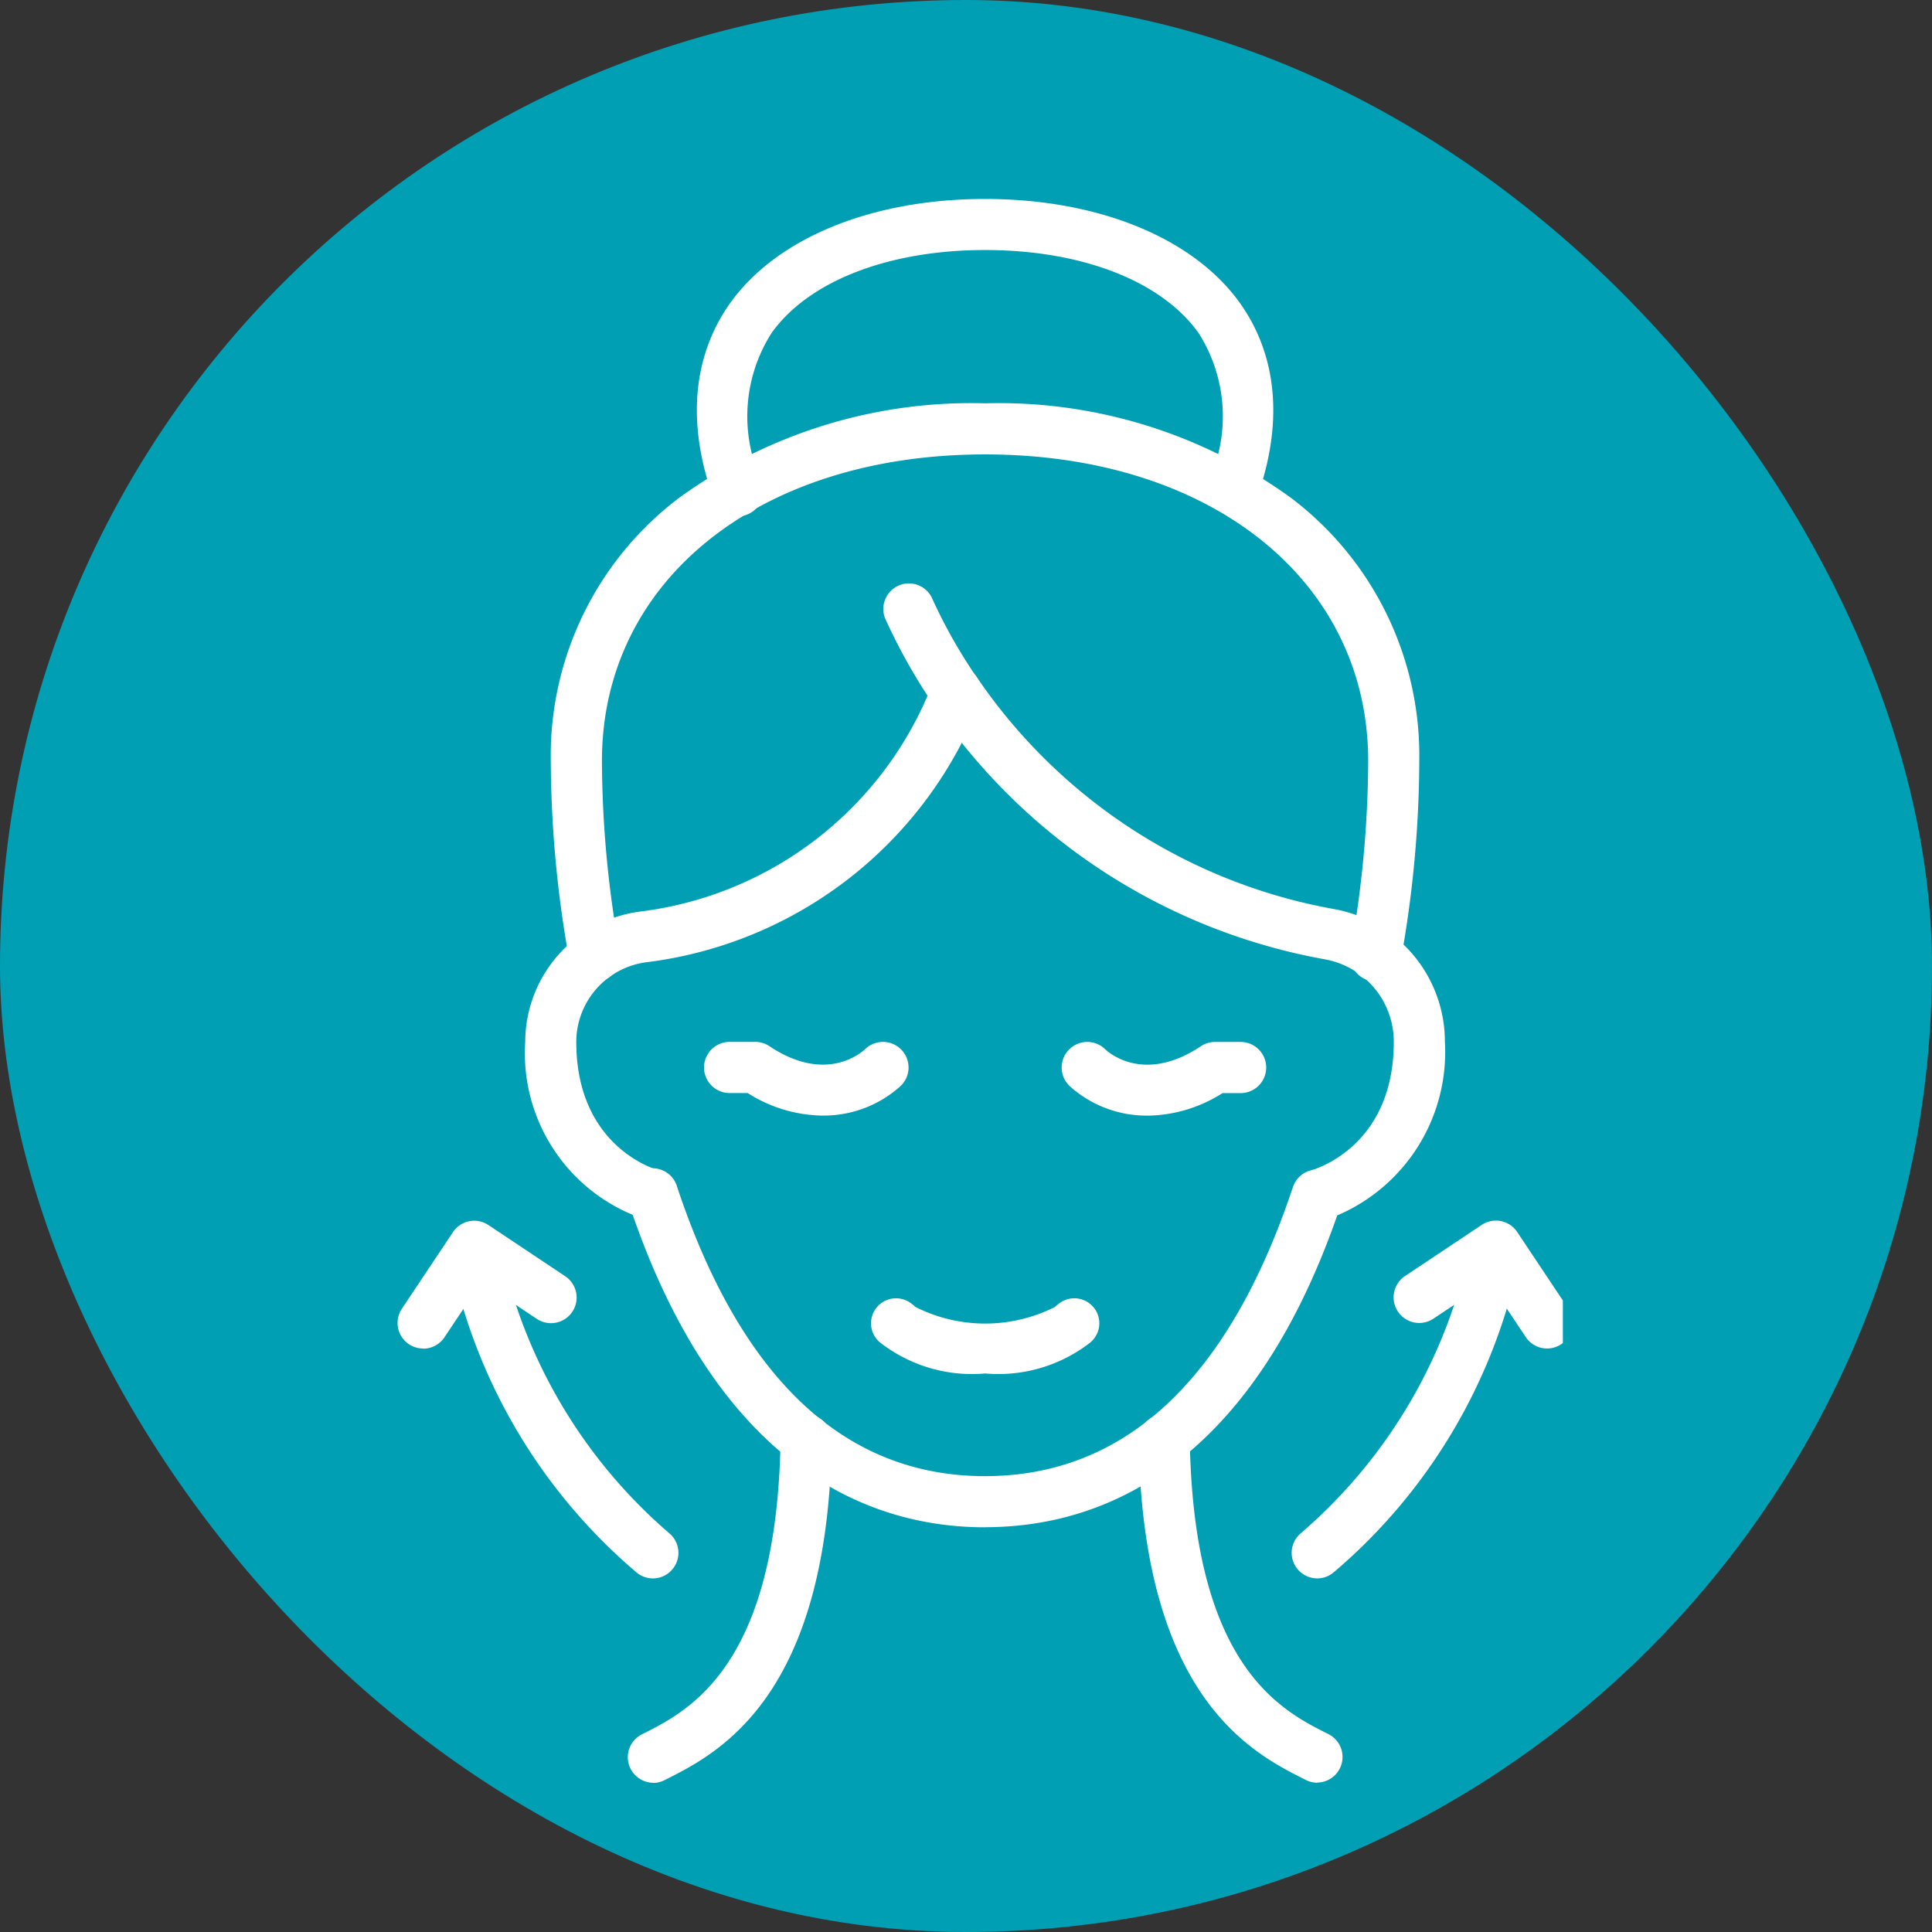 <svg xmlns="http://www.w3.org/2000/svg" xmlns:xlink="http://www.w3.org/1999/xlink" width="67.974" height="67.974" viewBox="0 0 67.974 67.974">
  <rect x="0" y="0" width="67.974" height="67.974" fill="#333333" stroke="none"/>
  <defs>
    <style>
      .cls-1 {
        fill: #fff;
      }

      .cls-2 {
        fill: #009fb4;
      }

      .cls-3 {
        clip-path: url(#clip-path);
      }
    </style>
    <clipPath id="clip-path">
      <rect id="Rechteck_969" data-name="Rechteck 969" class="cls-1" width="41" height="56"/>
    </clipPath>
  </defs>
  <g id="Gruppe_387" data-name="Gruppe 387" transform="translate(-1378.014 -3375)">
    <rect id="AdobeStock_101203092" class="cls-2" width="67.974" height="67.974" rx="33.987" transform="translate(1378.014 3375)"/>
    <g id="Gruppe_381" data-name="Gruppe 381" class="cls-3" transform="translate(1392 3382)">
      <path id="Pfad_1062" data-name="Pfad 1062" class="cls-1" d="M84.582,176.9c-3.986,0-9.4-1.978-12.537-11.4a.9.9,0,1,1,1.705-.568C76,171.681,79.644,175.1,84.582,175.1s8.582-3.422,10.831-10.171a.9.9,0,0,1,.635-.588c.113-.03,2.914-.819,2.914-4.521a2.948,2.948,0,0,0-2.437-2.905,21.114,21.114,0,0,1-13.693-8.875.9.9,0,1,1,1.486-1.011,19.306,19.306,0,0,0,12.52,8.116,4.742,4.742,0,0,1,3.922,4.663v.012a6.248,6.248,0,0,1-3.788,6.107c-3.16,9.053-8.466,10.97-12.39,10.97" transform="translate(-63.91 -130.165)"/>
      <path id="Pfad_1063" data-name="Pfad 1063" class="cls-1" d="M44.5,142.468a.9.9,0,0,1-.219-.027A6.155,6.155,0,0,1,40,136.177a4.635,4.635,0,0,1,4.055-4.59,12.7,12.7,0,0,0,10.1-7.592,20.2,20.2,0,0,1-1.495-2.726.9.9,0,0,1,1.637-.742,18.255,18.255,0,0,0,1.61,2.852.9.9,0,0,1,.1.837,14.5,14.5,0,0,1-11.731,9.154,2.833,2.833,0,0,0-2.48,2.8c0,3.707,2.8,4.5,2.921,4.527a.9.9,0,0,1-.223,1.769" transform="translate(-35.507 -106.517)"/>
      <path id="Pfad_1064" data-name="Pfad 1064" class="cls-1" d="M238.363,393.6a.9.9,0,0,1-.4-.1c-1.862-.931-5.737-2.868-5.88-11.952a.9.9,0,0,1,.884-.913h.015a.9.9,0,0,1,.9.885c.126,7.993,3.223,9.541,4.887,10.373a.9.9,0,0,1-.4,1.7" transform="translate(-206.008 -337.877)"/>
      <path id="Pfad_1065" data-name="Pfad 1065" class="cls-1" d="M72.9,393.6a.9.9,0,0,1-.4-1.7c1.664-.832,4.761-2.38,4.887-10.373a.9.9,0,1,1,1.8.028c-.143,9.084-4.018,11.021-5.88,11.952a.9.9,0,0,1-.4.1" transform="translate(-63.91 -337.877)"/>
      <path id="Pfad_1066" data-name="Pfad 1066" class="cls-1" d="M49.537,84.357a.9.9,0,0,1-.887-.762l-.007-.048c-.015-.1-.028-.186-.046-.269,0-.012,0-.024-.007-.036A40.055,40.055,0,0,1,48,76.583a11.37,11.37,0,0,1,4.5-9.246A17.5,17.5,0,0,1,63.28,64a17.5,17.5,0,0,1,10.777,3.337,11.369,11.369,0,0,1,4.5,9.246,39.947,39.947,0,0,1-.644,6.973.9.9,0,1,1-1.769-.321,38.121,38.121,0,0,0,.615-6.652c0-6.35-5.544-10.785-13.482-10.785S49.8,70.233,49.8,76.583a38.215,38.215,0,0,0,.559,6.338c.027.128.045.248.061.355l.007.046a.9.9,0,0,1-.752,1.025.913.913,0,0,1-.138.011" transform="translate(-42.608 -56.81)"/>
      <path id="Pfad_1067" data-name="Pfad 1067" class="cls-1" d="M112.6,11.118a.9.9,0,0,1-.847-1.2,5.46,5.46,0,0,0-.352-5.191c-1.3-1.834-4.107-2.93-7.519-2.93s-6.223,1.1-7.519,2.93a5.46,5.46,0,0,0-.352,5.191.9.9,0,1,1-1.694.6c-1.173-3.308-.333-5.539.578-6.829C96.527,1.379,99.887,0,103.882,0s7.355,1.379,8.987,3.69c.911,1.29,1.751,3.521.578,6.829a.9.9,0,0,1-.847.6" transform="translate(-83.21 0)"/>
      <path id="Pfad_1068" data-name="Pfad 1068" class="cls-1" d="M317.393,324.493a.9.9,0,0,1-.749-.4l-1.3-1.949-1.949,1.3a.9.9,0,1,1-1-1.5l2.7-1.8a.9.9,0,0,1,1.246.249l1.8,2.7a.9.9,0,0,1-.747,1.4" transform="translate(-276.948 -284.049)"/>
      <path id="Pfad_1069" data-name="Pfad 1069" class="cls-1" d="M.9,324.493a.9.9,0,0,1-.747-1.4l1.8-2.7A.9.9,0,0,1,3.2,320.15l2.7,1.8a.9.9,0,1,1-1,1.5l-1.949-1.3-1.3,1.949a.9.9,0,0,1-.749.4" transform="translate(0 -284.048)"/>
      <path id="Pfad_1070" data-name="Pfad 1070" class="cls-1" d="M280.9,332.588a.9.9,0,0,1-.576-1.589,18.174,18.174,0,0,0,5.977-10.223.9.9,0,0,1,1.779.256,19.672,19.672,0,0,1-6.606,11.349.9.9,0,0,1-.575.208" transform="translate(-248.544 -284.055)"/>
      <path id="Pfad_1071" data-name="Pfad 1071" class="cls-1" d="M23.189,332.582a.9.9,0,0,1-.575-.208,19.673,19.673,0,0,1-6.606-11.349.9.9,0,0,1,1.779-.255,18.174,18.174,0,0,0,5.977,10.223.9.9,0,0,1-.576,1.589" transform="translate(-14.202 -284.048)"/>
      <path id="Pfad_1072" data-name="Pfad 1072" class="cls-1" d="M210.942,266.548a4.04,4.04,0,0,1-2.7-1,.9.9,0,0,1,.986-1.493l.01.005a.761.761,0,0,1,.212.156c.159.148,1.4,1.2,3.363-.109a.9.9,0,0,1,.5-.151h.9a.9.9,0,1,1,0,1.8h-.637a5.025,5.025,0,0,1-2.631.794" transform="translate(-184.55 -234.297)"/>
      <path id="Pfad_1073" data-name="Pfad 1073" class="cls-1" d="M100.167,266.547a5.022,5.022,0,0,1-2.631-.794H96.9a.9.9,0,1,1,0-1.8h.9a.9.9,0,0,1,.5.151c1.963,1.309,3.2.257,3.363.109a.761.761,0,0,1,.212-.155l.01-.005a.9.9,0,0,1,.986,1.493,4.042,4.042,0,0,1-2.7,1" transform="translate(-85.216 -234.296)"/>
      <path id="Pfad_1074" data-name="Pfad 1074" class="cls-1" d="M152.2,346.833a5.268,5.268,0,0,1-3.691-1.089h0a.879.879,0,0,1,1.095-1.375l.037.029a.43.43,0,0,1,.1.088,5.442,5.442,0,0,0,4.929,0,.428.428,0,0,1,.1-.088l.037-.029a.879.879,0,0,1,1.095,1.375h0a5.268,5.268,0,0,1-3.692,1.089" transform="translate(-131.53 -305.509)"/>
    </g>
  </g>
</svg>

